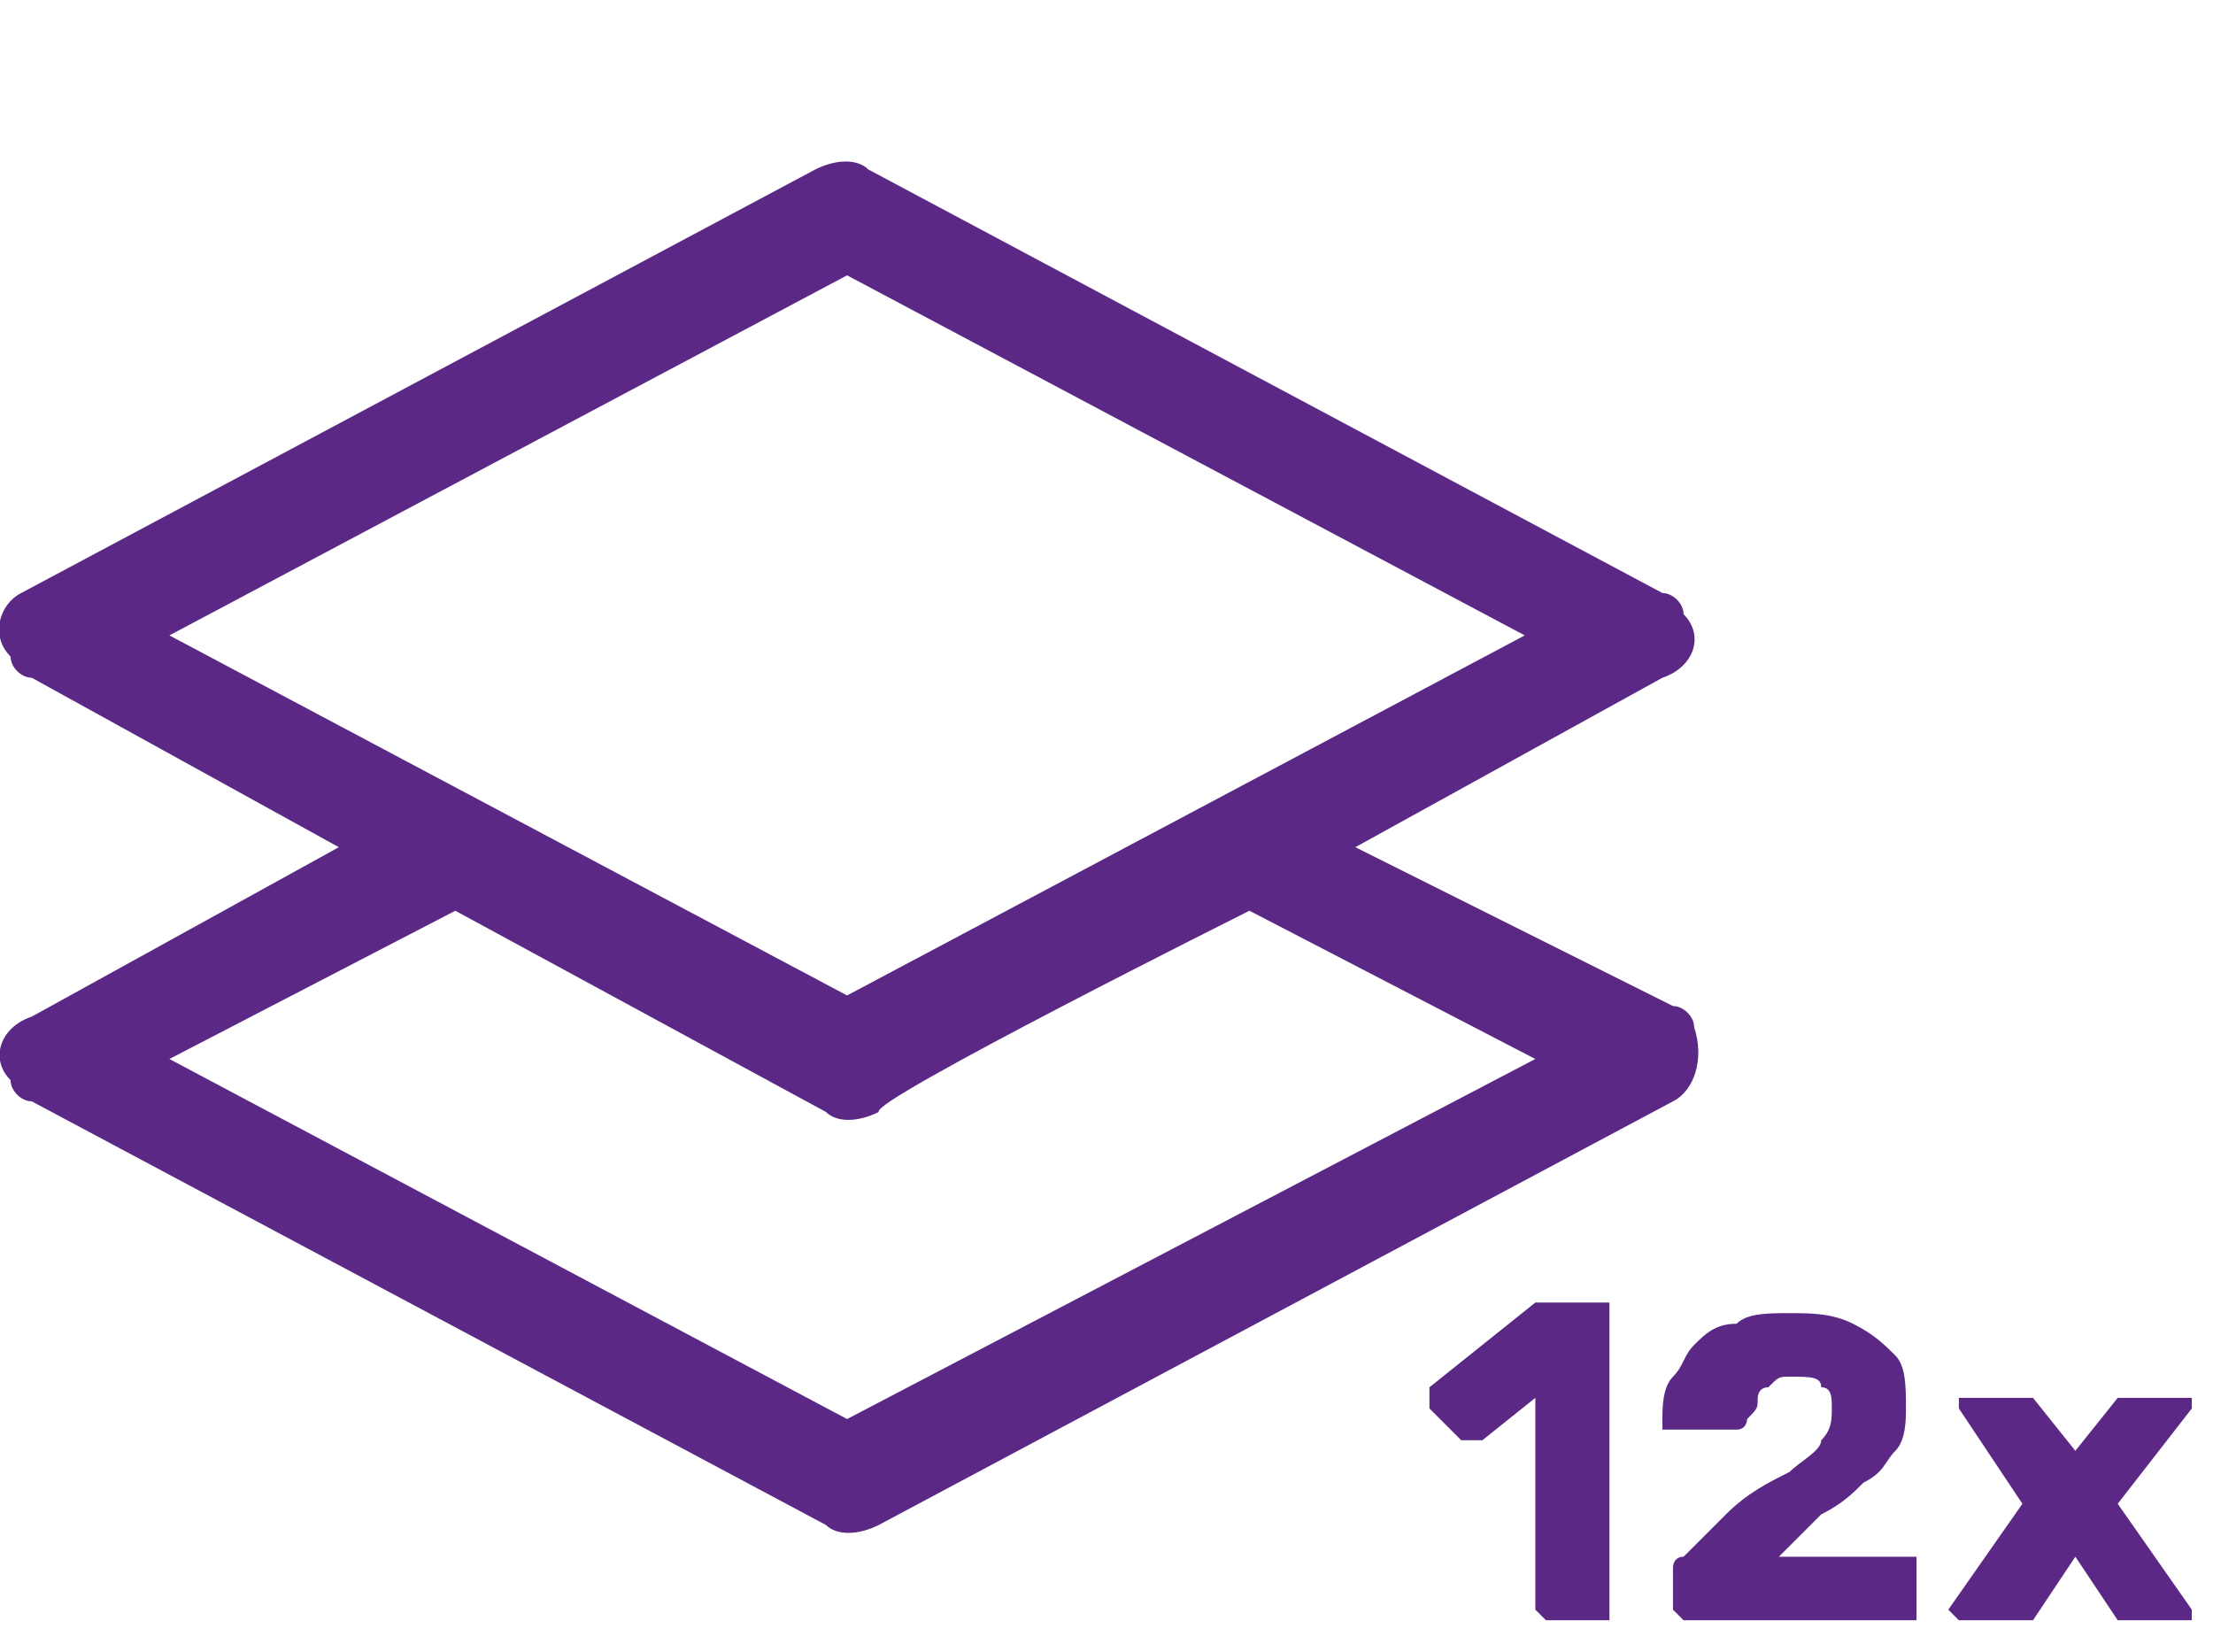 <?xml version="1.0" encoding="utf-8"?>
<!-- Generator: Adobe Illustrator 26.1.0, SVG Export Plug-In . SVG Version: 6.00 Build 0)  -->
<svg version="1.1" id="Camada_1" xmlns="http://www.w3.org/2000/svg" xmlns:xlink="http://www.w3.org/1999/xlink" x="0px" y="0px"
	 viewBox="0 0 20.9 15.6" style="enable-background:new 0 0 20.9 15.6;" xml:space="preserve">
<style type="text/css">
	.st0{fill:#5B2886;}
</style>
<path class="st0" d="M8.2,1.6c-0.1-0.1-0.3-0.1-0.5,0l-7.5,4C0,5.7-0.1,6,0.1,6.2c0,0.1,0.1,0.2,0.2,0.2L3.2,8L0.3,9.6
	C0,9.7-0.1,10,0.1,10.2c0,0.1,0.1,0.2,0.2,0.2l7.5,4c0.1,0.1,0.3,0.1,0.5,0l7.5-4c0.2-0.1,0.3-0.4,0.2-0.7c0-0.1-0.1-0.2-0.2-0.2
	L12.8,8l2.9-1.6C16,6.3,16.1,6,15.9,5.8c0-0.1-0.1-0.2-0.2-0.2L8.2,1.6z M11.8,8.6l2.7,1.4L8,13.4L1.6,10l2.7-1.4l3.5,1.9
	c0.1,0.1,0.3,0.1,0.5,0C8.2,10.4,11.8,8.6,11.8,8.6z M8,9.4L1.6,6L8,2.6L14.4,6L8,9.4z"/>
<g>
	<path class="st0" d="M14.6,15.3C14.6,15.3,14.6,15.3,14.6,15.3c-0.1-0.1-0.1-0.1-0.1-0.1v-2L14,13.6c0,0-0.1,0-0.1,0
		c0,0-0.1,0-0.1,0l-0.3-0.3c0,0,0-0.1,0-0.1c0,0,0-0.1,0-0.1l1-0.8c0,0,0,0,0,0c0,0,0,0,0.1,0h0.5c0,0,0.1,0,0.1,0c0,0,0,0,0,0.1
		v2.8c0,0,0,0.1,0,0.1c0,0,0,0-0.1,0H14.6z"/>
	<path class="st0" d="M15.9,15.3C15.8,15.3,15.8,15.3,15.9,15.3c-0.1-0.1-0.1-0.1-0.1-0.1v-0.3c0,0,0,0,0-0.1c0,0,0-0.1,0.1-0.1
		l0.4-0.4c0.2-0.2,0.4-0.3,0.6-0.4c0.1-0.1,0.3-0.2,0.3-0.3c0.1-0.1,0.1-0.2,0.1-0.3c0-0.1,0-0.2-0.1-0.2c0-0.1-0.1-0.1-0.3-0.1
		c-0.1,0-0.1,0-0.2,0.1c-0.1,0-0.1,0.1-0.1,0.1c0,0.1,0,0.1-0.1,0.2c0,0,0,0.1-0.1,0.1c0,0-0.1,0-0.1,0h-0.5c0,0,0,0-0.1,0
		c0,0,0,0,0-0.1c0-0.1,0-0.3,0.1-0.4c0.1-0.1,0.1-0.2,0.2-0.3c0.1-0.1,0.2-0.2,0.4-0.2c0.1-0.1,0.3-0.1,0.5-0.1c0.2,0,0.4,0,0.6,0.1
		c0.2,0.1,0.3,0.2,0.4,0.3c0.1,0.1,0.1,0.3,0.1,0.5c0,0.1,0,0.3-0.1,0.4c-0.1,0.1-0.1,0.2-0.3,0.3c-0.1,0.1-0.2,0.2-0.4,0.3
		l-0.4,0.4H18c0,0,0.1,0,0.1,0c0,0,0,0,0,0.1v0.4c0,0,0,0.1,0,0.1c0,0,0,0-0.1,0H15.9z"/>
	<path class="st0" d="M18.5,15.3C18.5,15.3,18.5,15.3,18.5,15.3C18.4,15.3,18.4,15.3,18.5,15.3c-0.1-0.1-0.1-0.1-0.1-0.1s0,0,0,0
		l0.7-1l-0.6-0.9c0,0,0,0,0,0c0,0,0,0,0,0c0,0,0,0,0-0.1c0,0,0,0,0.1,0h0.5c0,0,0.1,0,0.1,0c0,0,0,0,0,0l0.4,0.5l0.4-0.5
		c0,0,0,0,0,0c0,0,0,0,0.1,0h0.5c0,0,0,0,0.1,0c0,0,0,0,0,0.1c0,0,0,0,0,0c0,0,0,0,0,0L20,14.2l0.7,1c0,0,0,0,0,0c0,0,0,0,0,0
		c0,0,0,0.1,0,0.1s0,0-0.1,0h-0.5c0,0-0.1,0-0.1,0c0,0,0,0,0,0l-0.4-0.6l-0.4,0.6c0,0,0,0,0,0c0,0,0,0-0.1,0H18.5z"/>
</g>
</svg>
